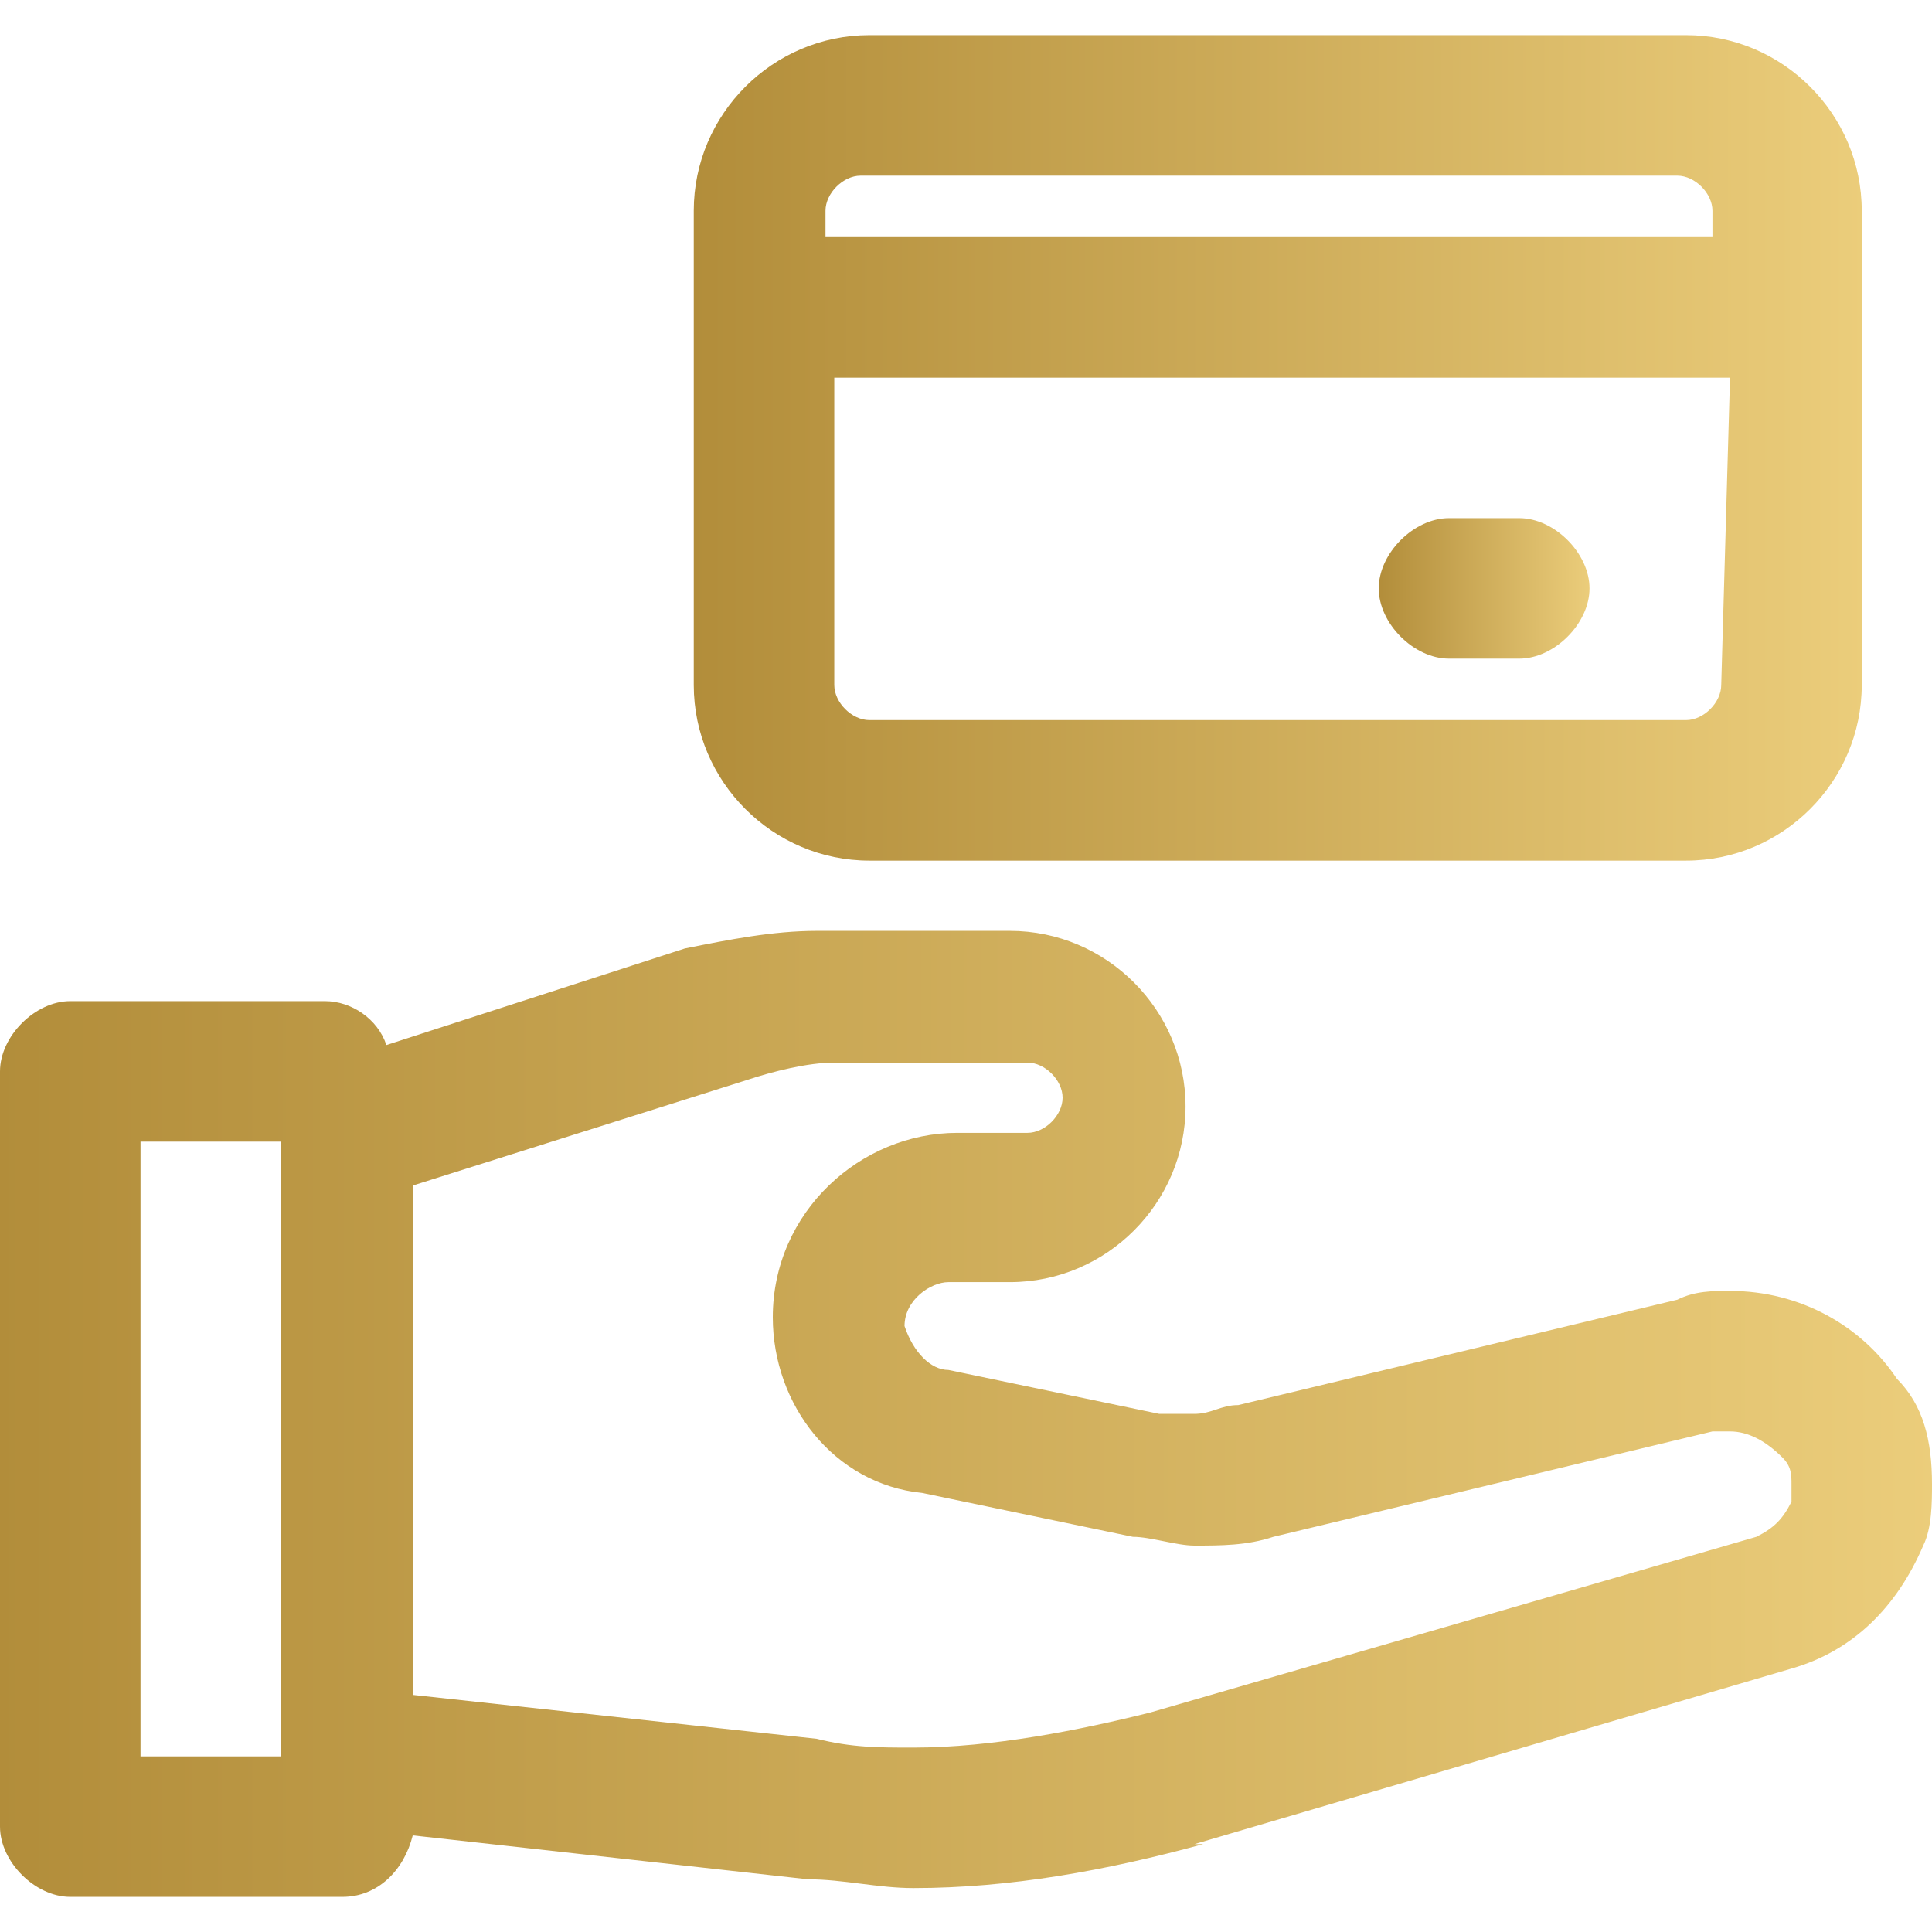 <svg width="22" height="22" viewBox="0 0 22 22" fill="none" xmlns="http://www.w3.org/2000/svg">
<path d="M21.6 15.7C21.2 15.1 20.5 14.7 19.7 14.7C19.5 14.7 19.3 14.7 19.1 14.8L14.1 16C13.9 16 13.8 16.1 13.6 16.1C13.5 16.1 13.3 16.1 13.2 16.1L10.8 15.6C10.6 15.6 10.4 15.4 10.3 15.1C10.3 14.8 10.6 14.6 10.8 14.6H11.5C12.6 14.6 13.5 13.7 13.5 12.6C13.5 11.5 12.6 10.6 11.5 10.6H9.3C8.8 10.6 8.3 10.7 7.8 10.8L4.4 11.9C4.3 11.6 4 11.4 3.7 11.4H0.8C0.4 11.4 0 11.8 0 12.2V20.8C0 21.2 0.4 21.6 0.8 21.6H3.9C4.3 21.6 4.6 21.3 4.7 20.9L9.2 21.4C9.6 21.4 10 21.5 10.4 21.5C11.5 21.5 12.6 21.3 13.7 21H13.6L20.4 19C21.1 18.8 21.6 18.3 21.9 17.6C22 17.4 22 17.1 22 16.9C22 16.4 21.9 16 21.6 15.7ZM3.1 20H1.6V13H3.2V20H3.1ZM20.4 17.1C20.3 17.3 20.2 17.4 20 17.5L13.1 19.5C12.3 19.7 11.3 19.9 10.4 19.9C10 19.9 9.7 19.9 9.3 19.8L4.7 19.3V13.5L8.5 12.3C8.8 12.2 9.2 12.1 9.5 12.1H11.7C11.9 12.1 12.1 12.3 12.1 12.5C12.1 12.7 11.9 12.9 11.7 12.9H11C11 12.9 11 12.9 10.9 12.9C9.8 12.9 8.8 13.8 8.8 15C8.8 16 9.5 16.9 10.5 17L12.9 17.5C13.1 17.5 13.4 17.6 13.6 17.6C13.9 17.6 14.2 17.6 14.5 17.5L19.5 16.3C19.6 16.3 19.6 16.3 19.7 16.3C19.9 16.3 20.1 16.4 20.3 16.6C20.4 16.7 20.4 16.8 20.4 16.9C20.4 17 20.4 17 20.4 17.1Z" fill="url(#paint0_linear_214_2983)"/>
<path d="M9.9 9.8H19.2C20.3 9.8 21.2 8.9 21.2 7.8V2.4C21.2 1.3 20.3 0.4 19.2 0.4H9.9C8.8 0.4 7.9 1.3 7.9 2.4V7.8C7.9 8.9 8.8 9.8 9.9 9.8ZM19.6 7.8C19.6 8 19.4 8.2 19.2 8.2H9.9C9.7 8.2 9.5 8 9.5 7.8V4.3H19.7L19.6 7.8ZM9.4 2.4C9.4 2.2 9.6 2 9.8 2H19.1C19.3 2 19.5 2.2 19.5 2.4V2.7H9.4V2.4Z" fill="url(#paint1_linear_214_2983)"/>
<path d="M16.5 7.5H17.3C17.7 7.5 18.1 7.1 18.1 6.7C18.1 6.3 17.7 5.9 17.3 5.9H16.5C16.1 5.9 15.7 6.3 15.7 6.7C15.7 7.1 16.1 7.5 16.5 7.5Z" fill="url(#paint2_linear_214_2983)"/>
<defs>
<linearGradient id="paint0_linear_214_2983" x1="22.777" y1="16.1" x2="-0.418" y2="16.1" gradientUnits="userSpaceOnUse">
<stop stop-color="#EDCF7D"/>
<stop offset="1" stop-color="#B18C39"/>
</linearGradient>
<linearGradient id="paint1_linear_214_2983" x1="21.67" y1="5.1" x2="7.647" y2="5.1" gradientUnits="userSpaceOnUse">
<stop stop-color="#EDCF7D"/>
<stop offset="1" stop-color="#B18C39"/>
</linearGradient>
<linearGradient id="paint2_linear_214_2983" x1="18.185" y1="6.7" x2="15.655" y2="6.7" gradientUnits="userSpaceOnUse">
<stop stop-color="#EDCF7D"/>
<stop offset="1" stop-color="#B18C39"/>
</linearGradient>
</defs>
</svg>
